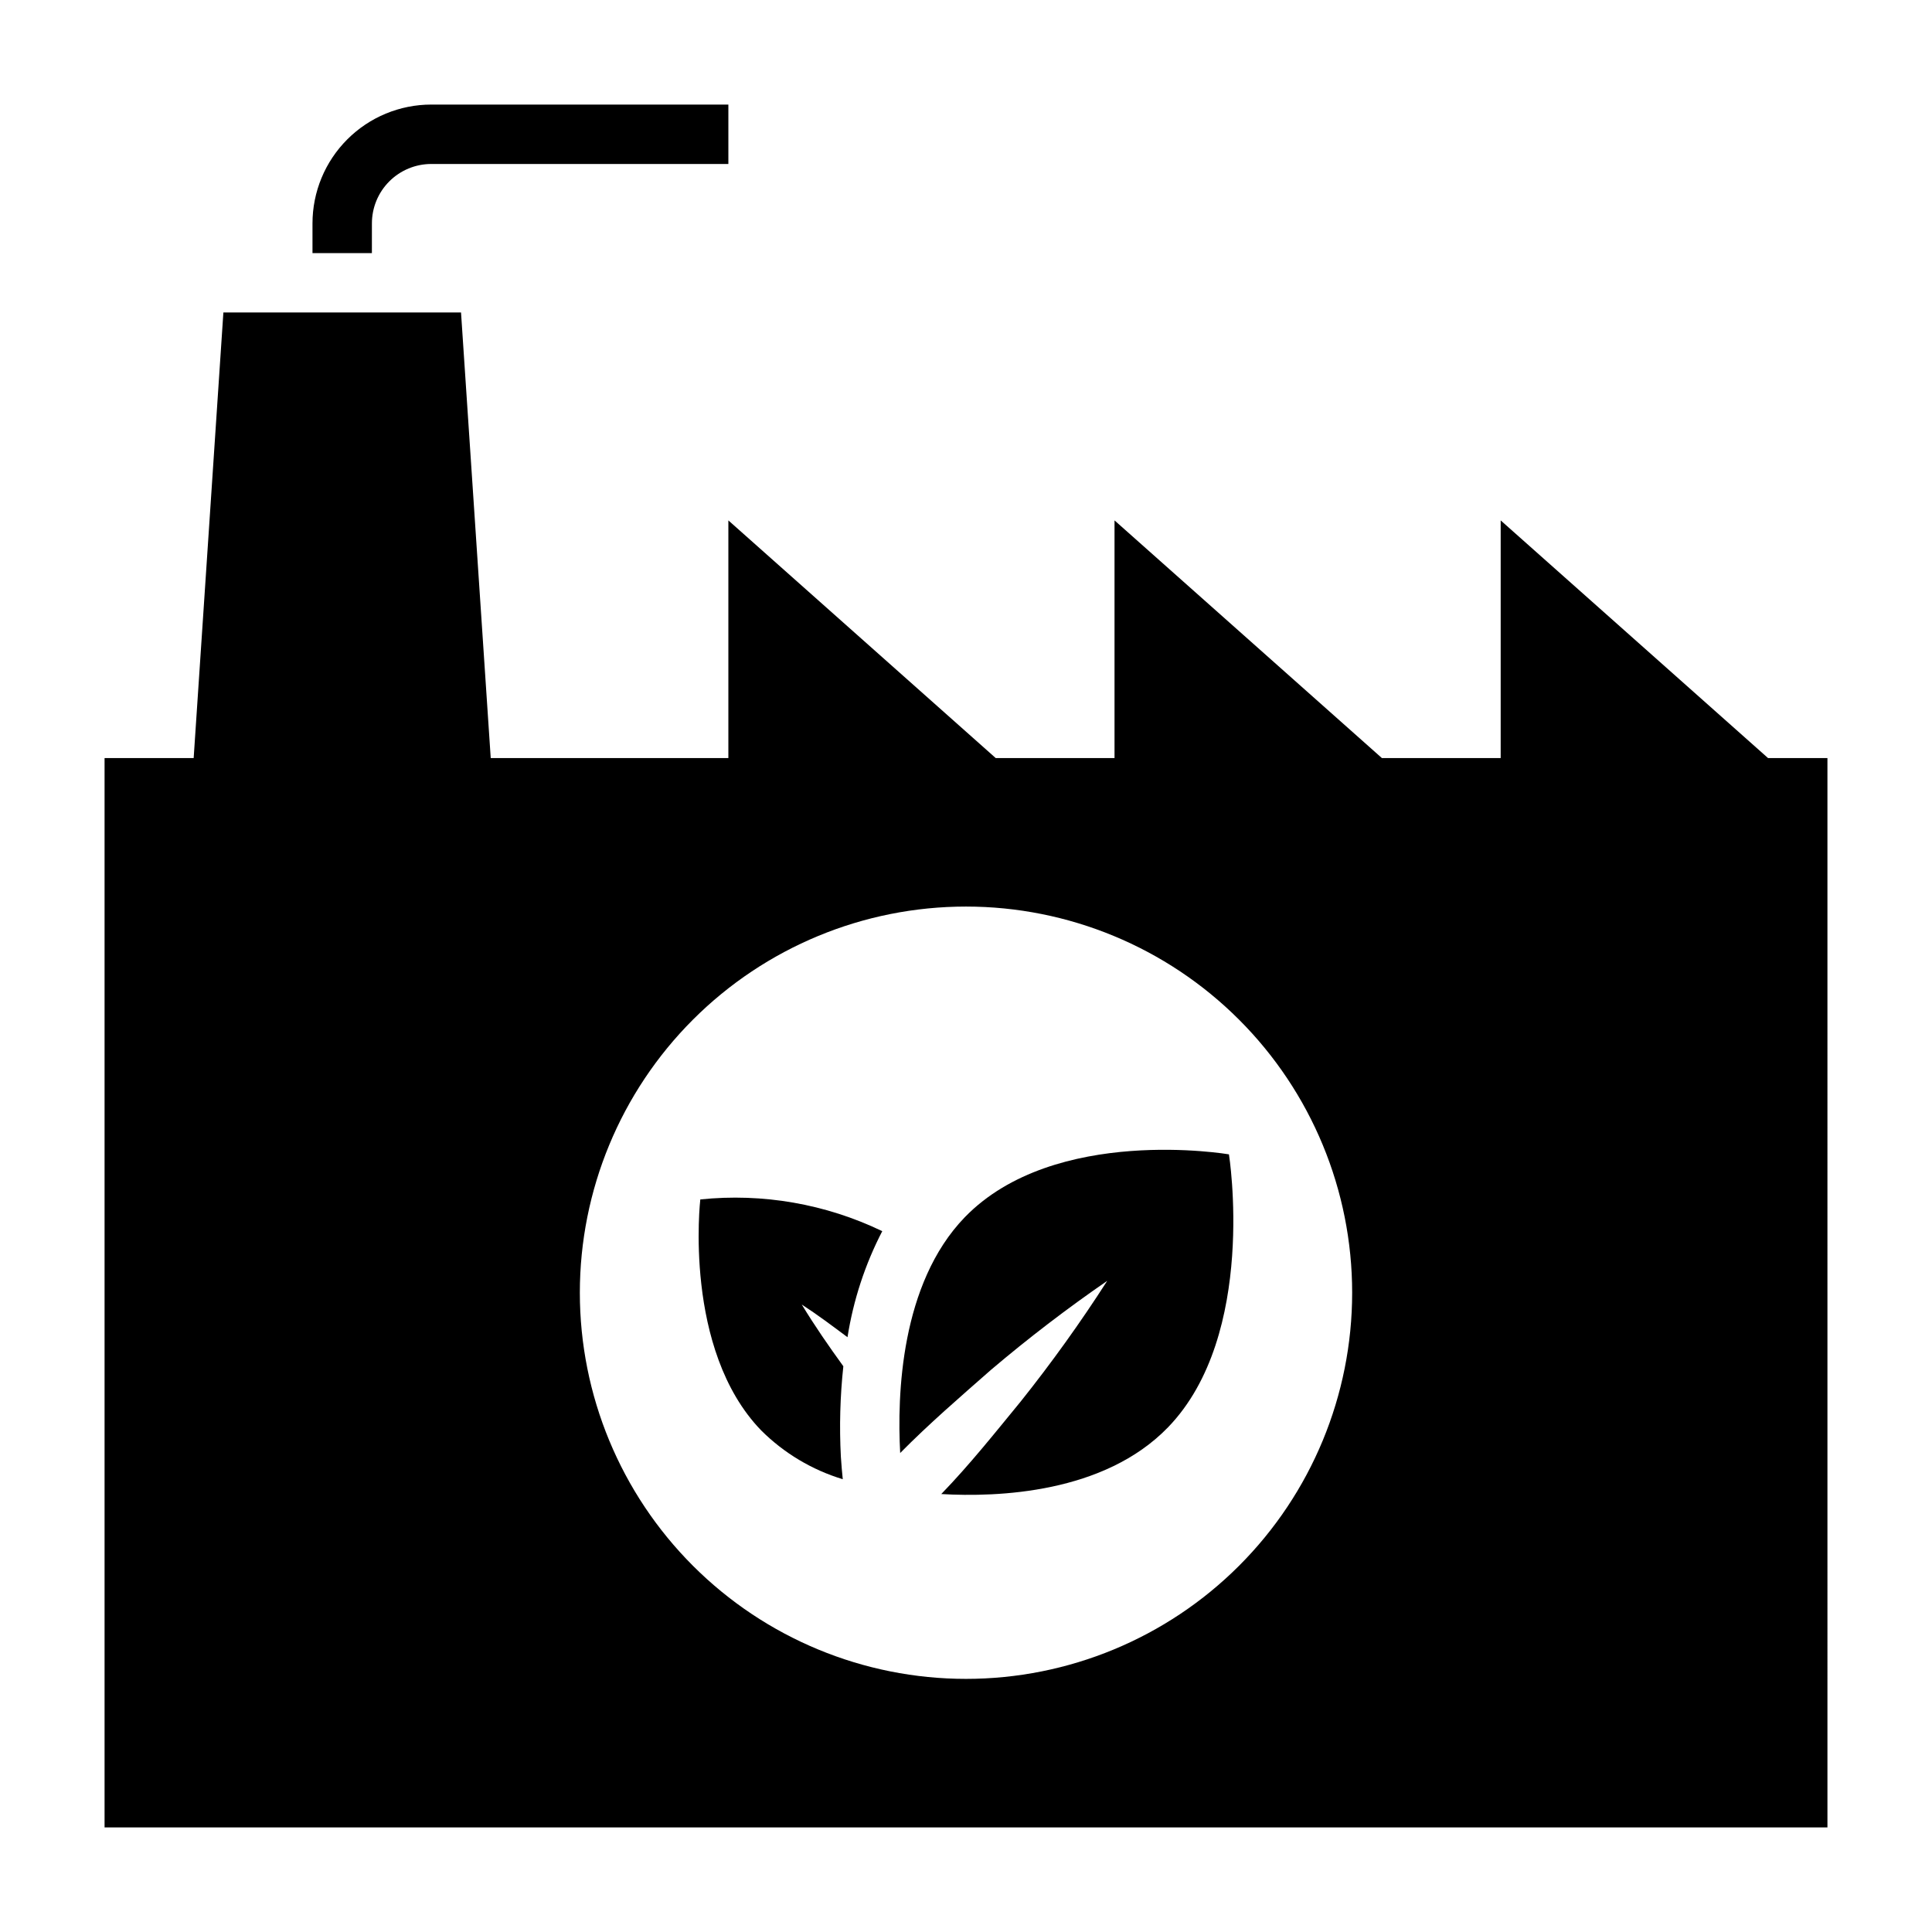 <?xml version="1.0" encoding="UTF-8"?>
<!-- Uploaded to: ICON Repo, www.iconrepo.com, Generator: ICON Repo Mixer Tools -->
<svg fill="#000000" width="800px" height="800px" version="1.1" viewBox="144 144 512 512" xmlns="http://www.w3.org/2000/svg">
 <g>
  <path d="m242.56 203.2c0-4.176 1.656-8.18 4.609-11.133s6.957-4.613 11.133-4.613h78.723v-15.742h-78.723c-8.352 0-16.359 3.316-22.266 9.223-5.902 5.902-9.223 13.914-9.223 22.266v7.871h15.742z"/>
  <path d="m399.68 466.58c-17.043 17.625-17.957 47.23-17.121 62.48 7.613-7.715 15.742-14.719 23.969-21.953v-0.004c9.895-8.402 20.207-16.301 30.898-23.664-7.086 11.035-14.73 21.695-22.906 31.945-6.848 8.344-13.539 16.766-21.074 24.555 14.91 0.867 43.148-0.156 60.109-17.703 23.742-24.555 16.129-72.32 16.129-72.32 0.004-0.004-46.184-7.891-70.004 16.664z"/>
  <path d="m329.59 461.86s-4.637 39.738 16.137 61.223h0.004c6.035 6.016 13.461 10.453 21.613 12.926-0.172-1.691-0.355-3.606-0.504-5.953-0.422-8-0.203-16.02 0.656-23.984-3.832-5.281-7.566-10.676-11.02-16.359 4.203 2.723 8.164 5.707 12.121 8.66 1.539-9.801 4.648-19.289 9.211-28.102-14.984-7.215-31.676-10.125-48.219-8.41z"/>
  <path d="m628.29 344.89h-15.746l-70.848-62.977v62.977h-31.488l-70.848-62.977v62.977h-31.488l-70.848-62.977v62.977h-62.977l-7.871-118.08h-62.977l-7.875 118.08h-23.613v283.39h456.58zm-228.29 244.03c-27.145 0-53.172-10.781-72.363-29.973-19.191-19.191-29.973-45.223-29.973-72.363s10.781-53.172 29.973-72.363c19.191-19.191 45.219-29.973 72.363-29.973 27.141 0 53.168 10.781 72.359 29.973 19.195 19.191 29.977 45.223 29.977 72.363s-10.781 53.172-29.977 72.363c-19.191 19.191-45.219 29.973-72.359 29.973z"/>
 </g>
</svg>